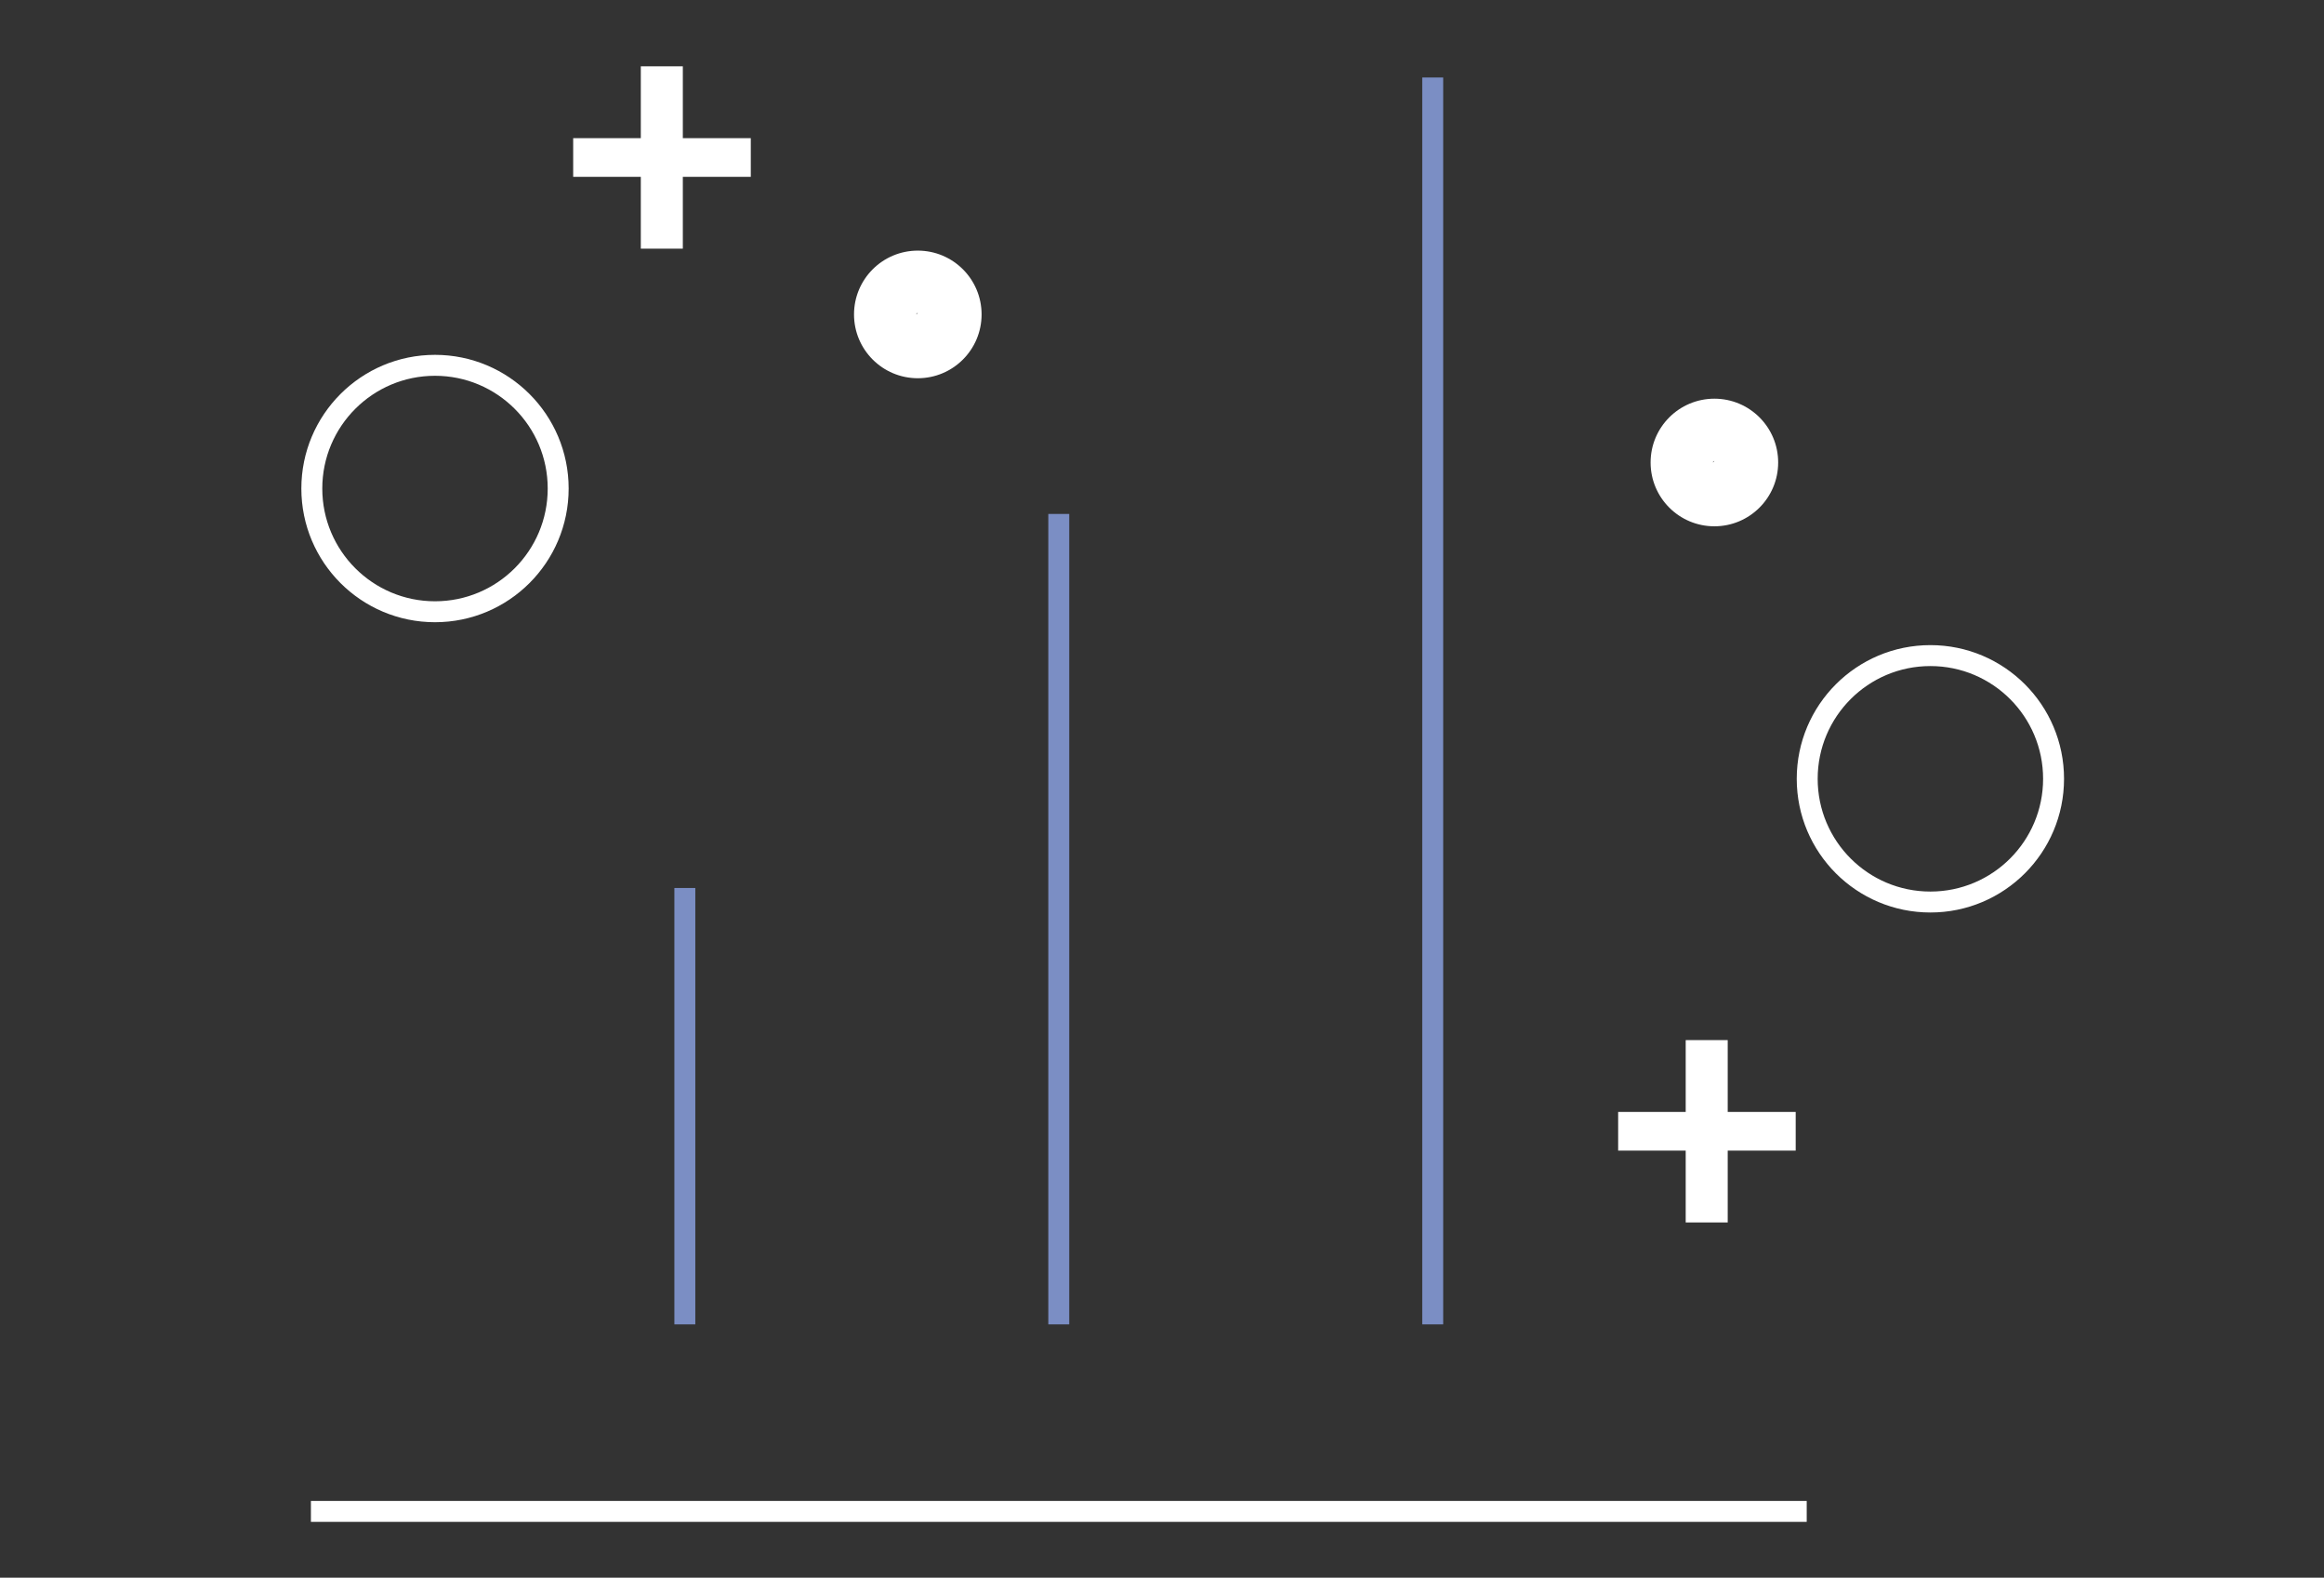 <?xml version="1.0" encoding="UTF-8"?>
<svg id="Livello_1" data-name="Livello 1" xmlns="http://www.w3.org/2000/svg" viewBox="0 0 333 226">
  <rect x="0" y="0" width="333" height="226" fill="#333333" stroke="none"/>
  <defs>
    <style>
      .cls-1 {
        fill: #fff;
      }

      .cls-2 {
        stroke: #fff;
      }

      .cls-2, .cls-3 {
        fill: none;
        stroke-miterlimit: 10;
        stroke-width: 3px;
      }

      .cls-3 {
        stroke: #7b8ec4;
      }
    </style>
  </defs>
  <g>
    <line class="cls-3" x1="205.29" y1="189.71" x2="205.29" y2="11.1"/>
    <line class="cls-3" x1="98.13" y1="189.71" x2="98.13" y2="127.2"/>
    <line class="cls-3" x1="151.71" y1="189.71" x2="151.71" y2="73.62"/>
    <line class="cls-2" x1="44.55" y1="216.5" x2="258.88" y2="216.5"/>
  </g>
  <path class="cls-1" d="m131.51,44.83l-.21.21c0-.11.09-.21.21-.21m0-8.93c-5.05,0-9.14,4.09-9.14,9.14s4.09,9.14,9.14,9.14,9.14-4.09,9.14-9.14-4.09-9.14-9.14-9.14h0Z"/>
  <circle class="cls-2" cx="62.33" cy="69.98" r="17.65"/>
  <path class="cls-1" d="m245.65,66.04l-.21.21c0-.11.09-.21.21-.21m0-8.93c-5.05,0-9.14,4.09-9.14,9.14s4.09,9.14,9.14,9.14,9.14-4.09,9.14-9.14-4.09-9.14-9.14-9.14h0Z"/>
  <circle class="cls-2" cx="276.6" cy="111.56" r="17.65"/>
  <polygon class="cls-1" points="97.84 9.5 91.82 9.5 91.82 19.79 82.13 19.79 82.13 25.33 91.82 25.33 91.82 35.62 97.84 35.62 97.84 25.33 107.58 25.33 107.58 19.79 97.84 19.79 97.84 9.5 97.84 9.5"/>
  <polygon class="cls-1" points="247.56 148.99 241.54 148.99 241.54 159.28 231.86 159.28 231.86 164.82 241.54 164.82 241.54 175.11 247.56 175.11 247.56 164.82 257.3 164.82 257.3 159.28 247.56 159.28 247.56 148.99 247.56 148.99"/>
</svg>